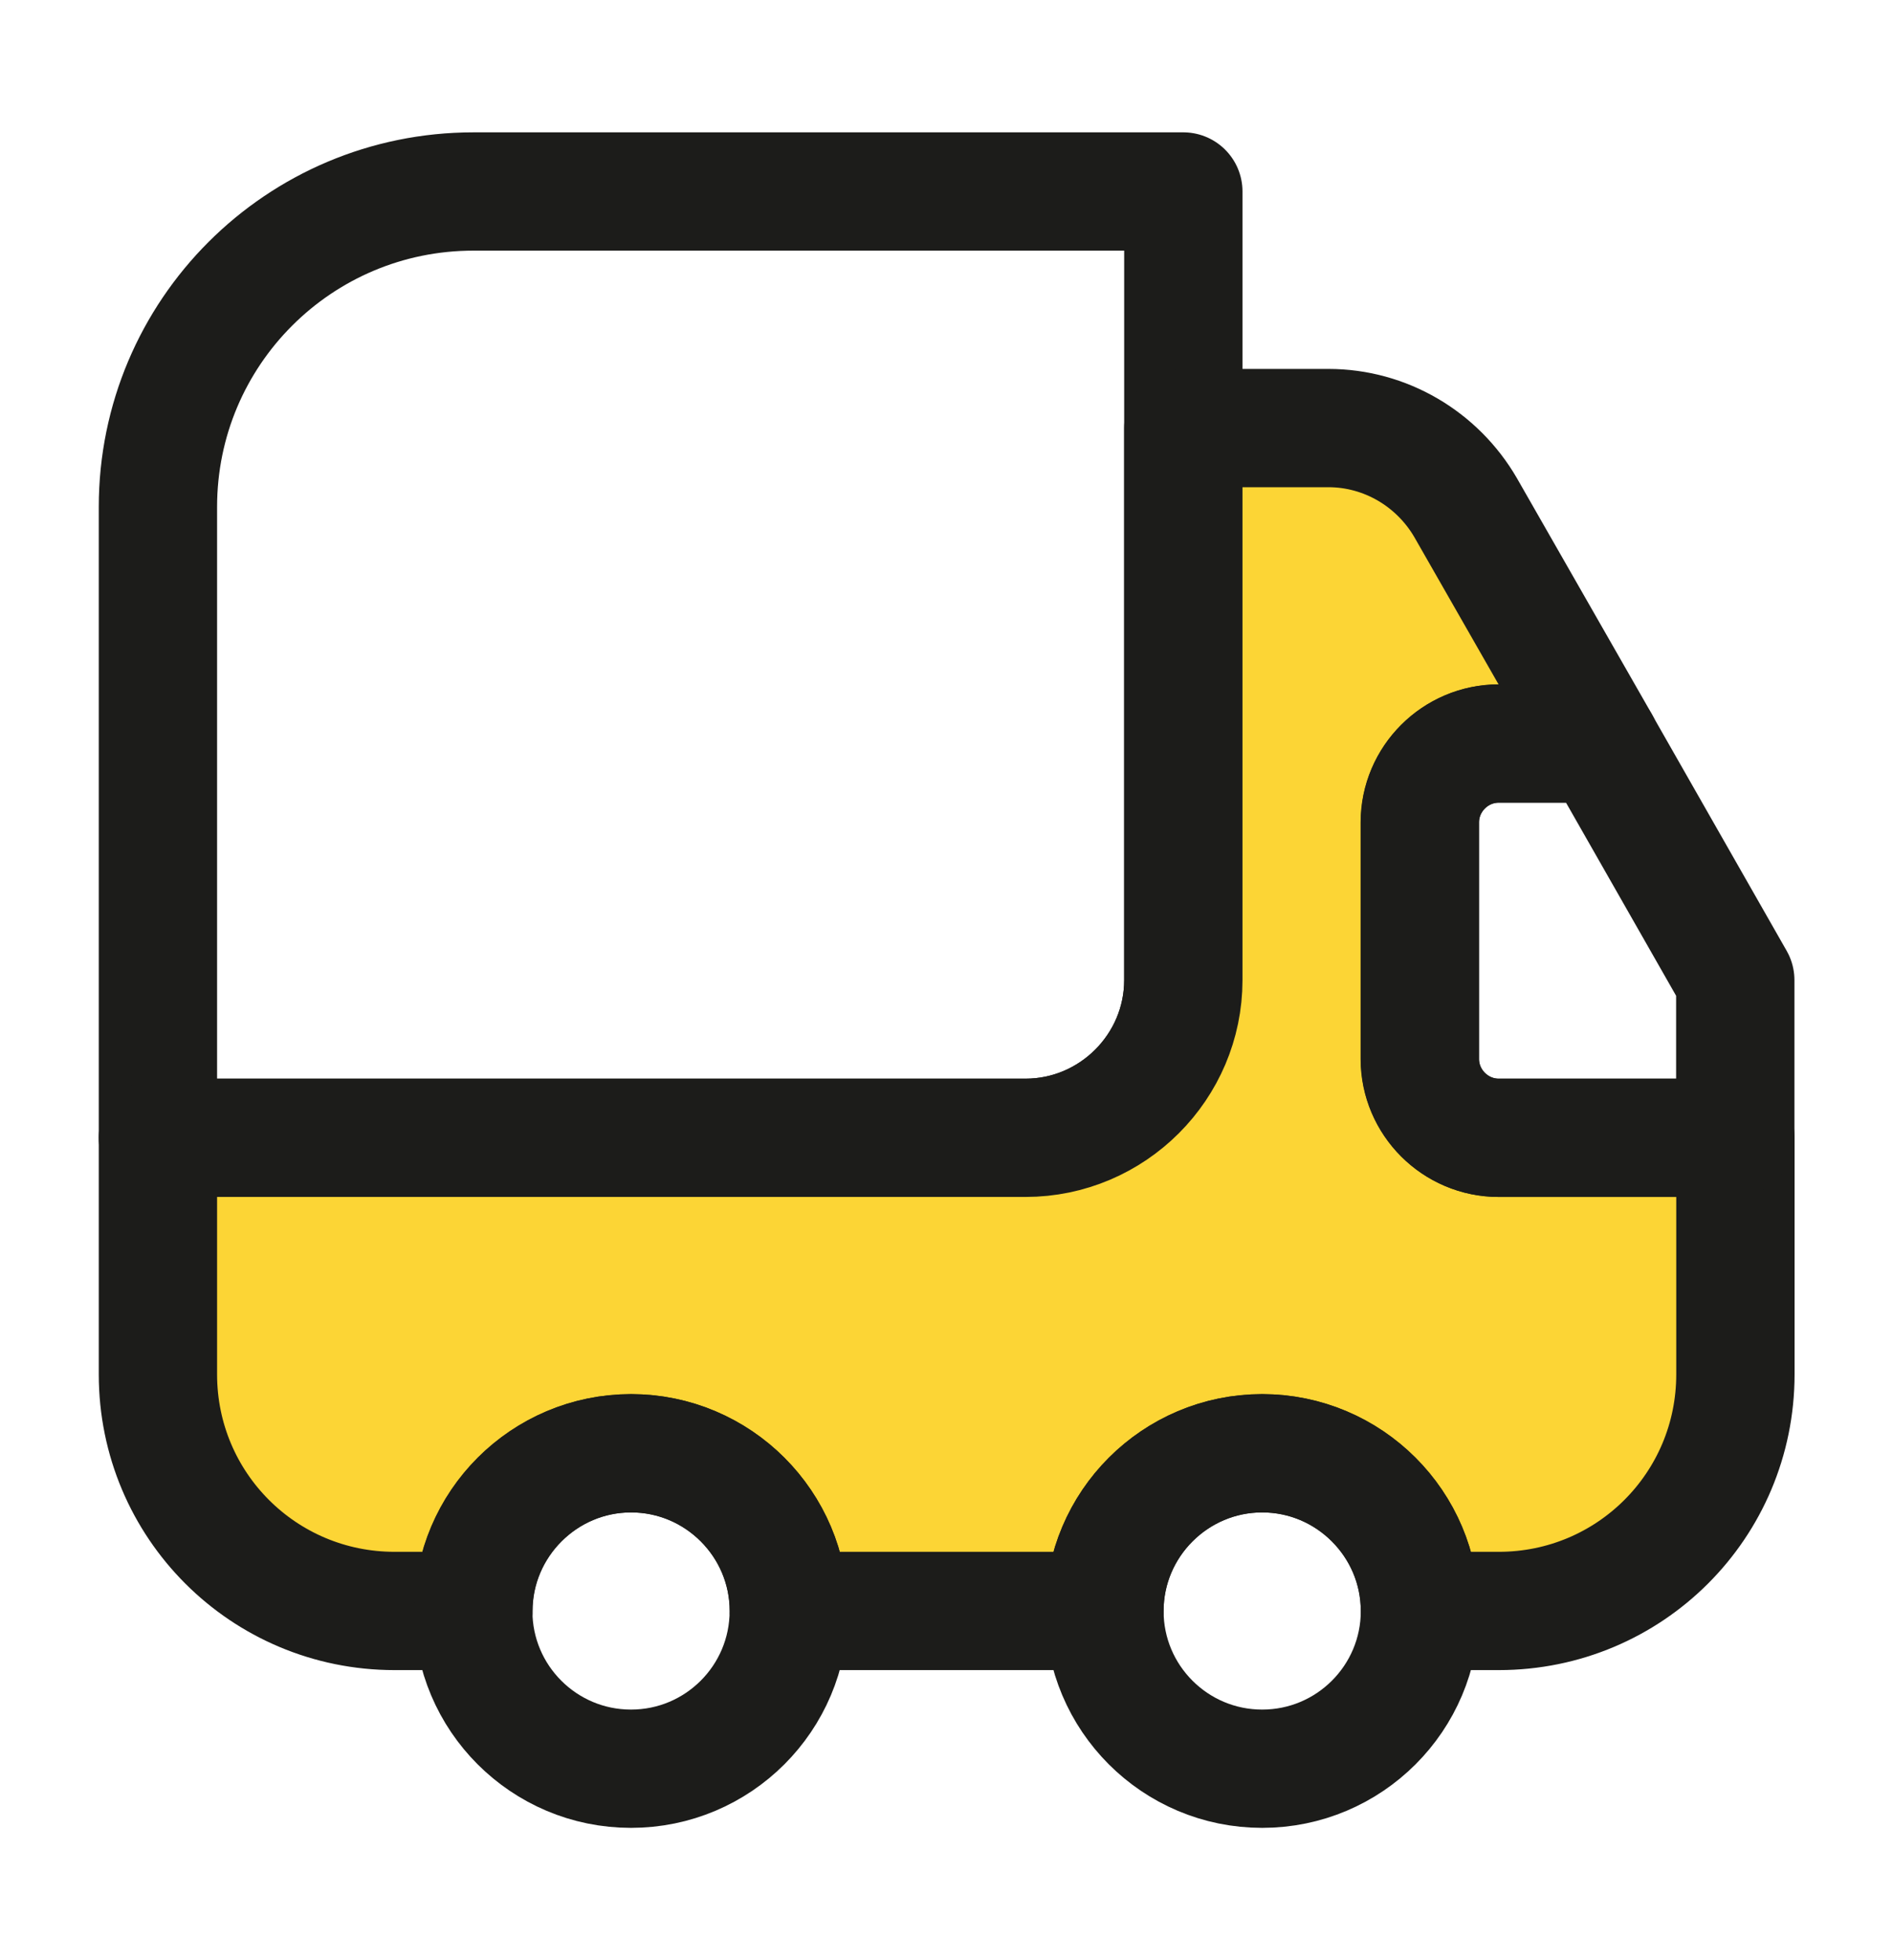 <svg width="28" height="29" viewBox="0 0 28 29" fill="none" xmlns="http://www.w3.org/2000/svg">
<path d="M17.503 2.833V14.5C17.503 15.783 16.453 16.833 15.169 16.833H2.336V7.5C2.336 4.921 4.424 2.833 7.003 2.833H17.503Z" stroke="#1C1C1A" stroke-width="1.75" stroke-linecap="round" stroke-linejoin="round"/>
<path d="M25.669 16.833V20.333C25.669 22.27 24.106 23.833 22.169 23.833H21.003C21.003 22.55 19.953 21.5 18.669 21.5C17.386 21.5 16.336 22.55 16.336 23.833H11.669C11.669 22.55 10.619 21.5 9.336 21.5C8.053 21.5 7.003 22.55 7.003 23.833H5.836C3.899 23.833 2.336 22.27 2.336 20.333V16.833H15.169C16.453 16.833 17.503 15.783 17.503 14.5V6.333H19.649C20.489 6.333 21.259 6.788 21.679 7.511L23.674 11H22.169C21.528 11 21.003 11.525 21.003 12.166V15.666C21.003 16.308 21.528 16.833 22.169 16.833H25.669Z" fill="#FCD535" stroke="#1C1C1A" stroke-width="1.75" stroke-linecap="round" stroke-linejoin="round"/>
<path d="M9.333 26.167C10.622 26.167 11.667 25.122 11.667 23.833C11.667 22.545 10.622 21.5 9.333 21.5C8.045 21.5 7 22.545 7 23.833C7 25.122 8.045 26.167 9.333 26.167Z" stroke="#1C1C1A" stroke-width="1.75" stroke-linecap="round" stroke-linejoin="round"/>
<path d="M18.669 26.167C19.958 26.167 21.003 25.122 21.003 23.833C21.003 22.545 19.958 21.5 18.669 21.5C17.381 21.5 16.336 22.545 16.336 23.833C16.336 25.122 17.381 26.167 18.669 26.167Z" stroke="#1C1C1A" stroke-width="1.75" stroke-linecap="round" stroke-linejoin="round"/>
<path d="M25.667 14.5V16.833H22.167C21.525 16.833 21 16.308 21 15.667V12.167C21 11.525 21.525 11 22.167 11H23.672L25.667 14.5Z" stroke="#1C1C1A" stroke-width="1.75" stroke-linecap="round" stroke-linejoin="round"/>
</svg>
